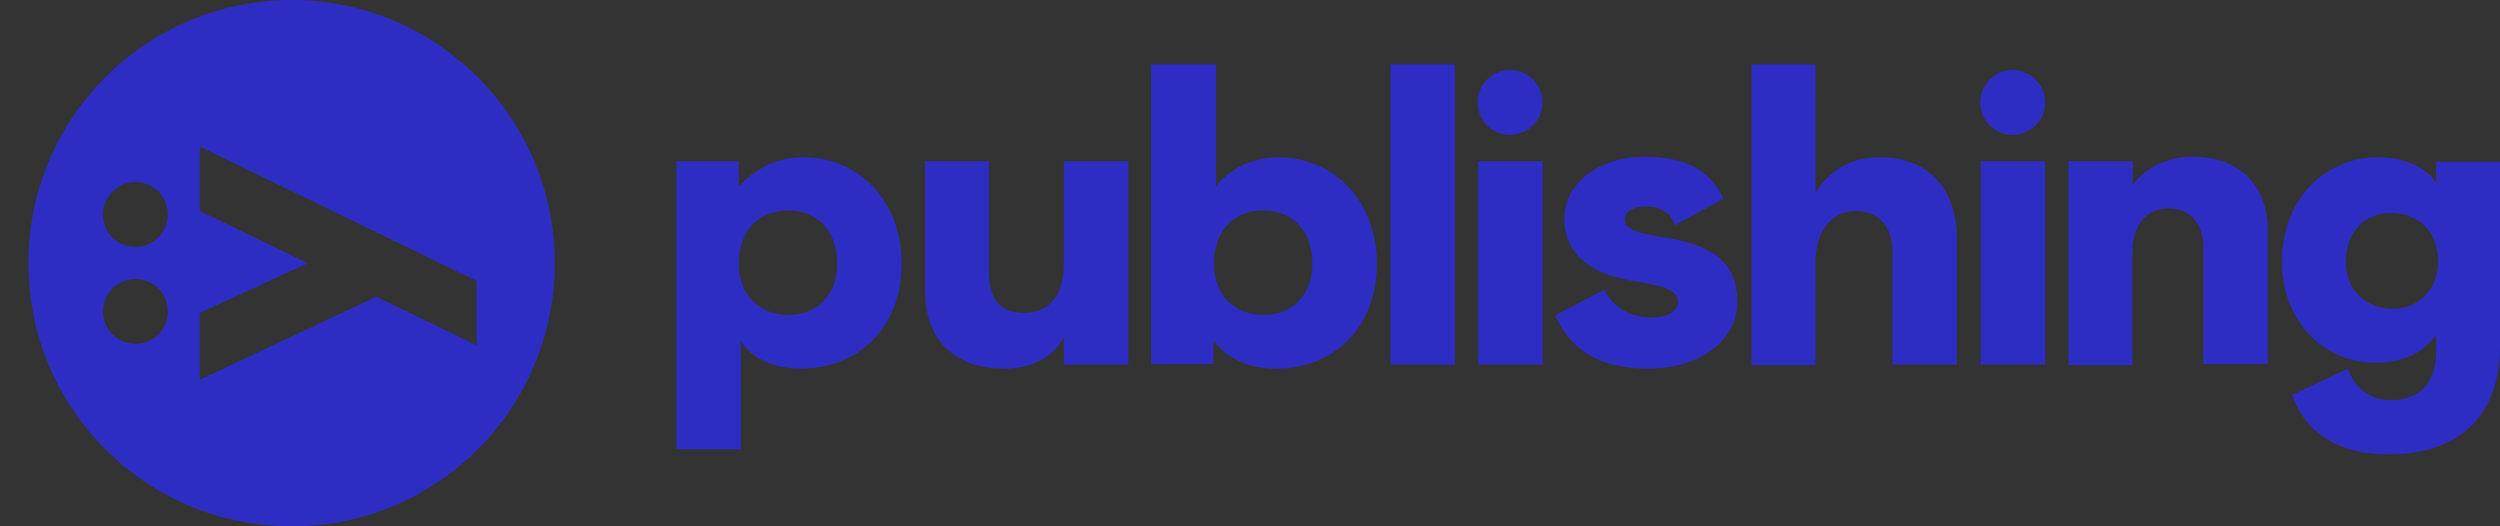 <?xml version="1.0" encoding="UTF-8"?> <!-- Generator: Adobe Illustrator 22.1.0, SVG Export Plug-In . SVG Version: 6.00 Build 0) --> <svg xmlns="http://www.w3.org/2000/svg" xmlns:xlink="http://www.w3.org/1999/xlink" id="Шар_1" x="0px" y="0px" viewBox="0 0 493 103.8" style="enable-background:new 0 0 493 103.8;" xml:space="preserve"><rect x="0" y="0" width="493" height="103.8" fill="#333333" stroke="none"/> <style type="text/css"> .st0{clip-path:url(#SVGID_2_);fill:#FD03C6;} .st1{clip-path:url(#SVGID_2_);} .st2{clip-path:url(#SVGID_4_);fill:#FD03C6;} .st3{clip-path:url(#SVGID_6_);} .st4{clip-path:url(#SVGID_8_);} .st5{clip-path:url(#SVGID_10_);fill:#FD03C6;} .st6{clip-path:url(#SVGID_10_);fill:#FFFFFF;} .st7{clip-path:url(#SVGID_10_);} .st8{clip-path:url(#SVGID_12_);fill:#FFFFFF;} .st9{clip-path:url(#SVGID_14_);} .st10{clip-path:url(#SVGID_14_);fill:#FFFFFF;} .st11{clip-path:url(#SVGID_16_);fill:#FFFFFF;} .st12{clip-path:url(#SVGID_18_);} .st13{clip-path:url(#SVGID_20_);fill:#FD03C6;} .st14{opacity:0.7;clip-path:url(#SVGID_22_);} .st15{clip-path:url(#SVGID_28_);} .st16{clip-path:url(#SVGID_30_);} .st17{fill:#2D2DC4;} .st18{fill:none;} .st19{opacity:0.7;clip-path:url(#SVGID_32_);} .st20{clip-path:url(#SVGID_38_);fill:#2D2DC4;} .st21{clip-path:url(#SVGID_38_);} .st22{clip-path:url(#SVGID_40_);fill:#FFFFFF;} .st23{clip-path:url(#SVGID_42_);} .st24{clip-path:url(#SVGID_44_);} .st25{clip-path:url(#SVGID_46_);} .st26{clip-path:url(#SVGID_48_);fill:#FFFFFF;} </style> <g> <g> <defs> <rect id="SVGID_1_" x="2538.5" y="-298.1" width="1920" height="1080"></rect> </defs> <clipPath id="SVGID_2_"> <use xlink:href="#SVGID_1_" style="overflow:visible;"></use> </clipPath> <polygon class="st0" points="3354.3,275.1 3328,241.9 3352.4,208.7 3327.6,208.7 3307.2,239.9 3307.2,177 3286.2,177 3286.2,275.1 3307.2,275.1 3307.2,243.9 3328.5,275.1 "></polygon> <g class="st1"> <defs> <rect id="SVGID_3_" x="2538.5" y="-298.1" width="1920" height="1080"></rect> </defs> <clipPath id="SVGID_4_"> <use xlink:href="#SVGID_3_" style="overflow:visible;"></use> </clipPath> <path class="st2" d="M3237,207.3c9.1,0,16.8,3.4,20.3,9v-7.6h21v66.4H3258v-8.4c-4.3,6.3-11.3,9.8-20.3,9.8 c-19.1,0-33.6-13-33.6-34.3C3204.1,221,3219.2,207.3,3237,207.3 M3241.2,224.8c-8.5,0-16.1,6.2-16.1,17.4 c0,10.5,7.7,16.8,16.1,16.8c9.7,0,16.8-6.2,16.8-16.8C3258,230.8,3250.9,224.8,3241.2,224.8"></path> <path class="st2" d="M3379.6,207.3c9.1,0,16.8,3.4,20.3,9v-7.6h21v66.4h-20.3v-8.4c-4.3,6.3-11.3,9.8-20.3,9.8 c-19.1,0-33.6-13-33.6-34.3C3346.7,221,3361.8,207.3,3379.6,207.3 M3383.8,224.8c-8.5,0-16.1,6.2-16.1,17.4 c0,10.5,7.7,16.8,16.1,16.8c9.7,0,16.8-6.2,16.8-16.8C3400.7,230.8,3393.5,224.8,3383.8,224.8"></path> <path class="st2" d="M3449.8,177v39.9c4.3-5.7,11.9-9.7,20.3-9.7c17.7,0,32.2,13.7,32.2,34.9c0,21.2-14.3,34.3-32.9,34.3 c-8.8,0-16-3.4-20.3-9.1v7.7h-20.3V177H3449.8z M3481.4,242.2c0-11.2-7-17.4-16.1-17.4c-9.1,0-16.1,6.2-16.1,17.4 c0,10.6,7.1,16.8,16.1,16.8C3474.2,259,3481.4,252.8,3481.4,242.2"></path> <path class="st2" d="M3543.4,207.2c-20.9,0-36.4,13.8-36.4,34.6c0,20.8,15.5,34.6,36.4,34.6c21.1,0,36.6-13.8,36.6-34.6 C3580,221,3564.5,207.2,3543.4,207.2 M3543.5,258.7c-9.1,0-16.6-6.5-16.6-17.1c0-10.5,7.4-17.2,16.6-17.2 c9.1,0,16.6,6.8,16.6,17.2C3560.1,252.1,3552.7,258.7,3543.5,258.7"></path> <path class="st2" d="M3620.9,207.2c-20.9,0-36.4,13.8-36.4,34.6c0,20.8,15.5,34.6,36.4,34.6c21.1,0,36.6-13.8,36.6-34.6 C3657.5,221,3642,207.2,3620.9,207.2 M3621,258.7c-9.1,0-16.6-6.5-16.6-17.1c0-10.5,7.4-17.2,16.6-17.2s16.6,6.8,16.6,17.2 C3637.6,252.1,3630.2,258.7,3621,258.7"></path> <polygon class="st2" points="3145.3,298.9 3166.3,298.9 3210.2,208.7 3189.2,208.7 3172.1,243.8 3156,208.7 3134.3,208.7 3161.2,266.3 "></polygon> <path class="st2" d="M3691.5,241.9c0,47.3,38.4,85.7,85.7,85.7s85.7-38.4,85.7-85.7c0-47.3-38.4-85.7-85.7-85.7 C3729.8,156.2,3691.5,194.6,3691.5,241.9 M3715.7,226.1c0-5.8,4.7-10.5,10.5-10.5c5.8,0,10.5,4.7,10.5,10.5 c0,5.8-4.7,10.5-10.5,10.5C3720.4,236.6,3715.7,231.9,3715.7,226.1 M3715.7,257.6c0-5.8,4.7-10.5,10.5-10.5 c5.8,0,10.5,4.7,10.5,10.5c0,5.8-4.7,10.5-10.5,10.5C3720.4,268.1,3715.7,263.4,3715.7,257.6 M3837.5,247.8v21l-32.6-15.9 l-57.6,26.9v-21.7l35.2-16.1l-35.2-17.1v-21L3837.5,247.8z"></path> </g> </g> </g> <g> <g> <defs> <rect id="SVGID_5_" x="4478.5" y="-298.1" width="1920" height="1080"></rect> </defs> <clipPath id="SVGID_6_"> <use xlink:href="#SVGID_5_" style="overflow:visible;"></use> </clipPath> <polygon class="st3" points="5294.3,275.1 5268,241.9 5292.4,208.7 5267.6,208.7 5247.2,239.9 5247.2,177 5226.2,177 5226.2,275.1 5247.2,275.1 5247.2,243.9 5268.5,275.1 "></polygon> <g class="st3"> <defs> <rect id="SVGID_7_" x="4478.5" y="-298.1" width="1920" height="1080"></rect> </defs> <clipPath id="SVGID_8_"> <use xlink:href="#SVGID_7_" style="overflow:visible;"></use> </clipPath> <path class="st4" d="M5177,207.3c9.1,0,16.8,3.4,20.3,9v-7.6h21v66.4H5198v-8.4c-4.3,6.3-11.3,9.8-20.3,9.8 c-19.1,0-33.6-13-33.6-34.3C5144.1,221,5159.2,207.3,5177,207.3 M5181.2,224.8c-8.5,0-16.1,6.2-16.1,17.4 c0,10.5,7.7,16.8,16.1,16.8c9.7,0,16.8-6.2,16.8-16.8C5198,230.8,5190.9,224.8,5181.2,224.8"></path> <path class="st4" d="M5319.6,207.3c9.1,0,16.8,3.4,20.3,9v-7.6h21v66.4h-20.3v-8.4c-4.3,6.3-11.3,9.8-20.3,9.8 c-19.1,0-33.6-13-33.6-34.3C5286.7,221,5301.8,207.3,5319.6,207.3 M5323.8,224.8c-8.5,0-16.1,6.2-16.1,17.4 c0,10.5,7.7,16.8,16.1,16.8c9.7,0,16.8-6.2,16.8-16.8C5340.7,230.8,5333.5,224.8,5323.8,224.8"></path> <path class="st4" d="M5389.8,177v39.9c4.3-5.7,11.9-9.7,20.3-9.7c17.6,0,32.2,13.7,32.2,34.9c0,21.2-14.3,34.3-32.9,34.3 c-8.8,0-16-3.4-20.3-9.1v7.7h-20.3V177H5389.8z M5421.4,242.2c0-11.2-7-17.4-16.1-17.4c-9.1,0-16.1,6.2-16.1,17.4 c0,10.6,7.1,16.8,16.1,16.8C5414.2,259,5421.4,252.8,5421.4,242.2"></path> <path class="st4" d="M5483.4,207.2c-21,0-36.4,13.8-36.4,34.6c0,20.8,15.5,34.6,36.4,34.6c21.1,0,36.6-13.8,36.6-34.6 C5520,221,5504.5,207.2,5483.4,207.2 M5483.5,258.7c-9.1,0-16.6-6.5-16.6-17.1c0-10.5,7.4-17.2,16.6-17.2s16.6,6.8,16.6,17.2 C5500.1,252.1,5492.7,258.7,5483.5,258.7"></path> <path class="st4" d="M5560.9,207.2c-20.9,0-36.4,13.8-36.4,34.6c0,20.8,15.5,34.6,36.4,34.6c21.1,0,36.6-13.8,36.6-34.6 C5597.5,221,5582,207.2,5560.9,207.2 M5561,258.7c-9.1,0-16.6-6.5-16.6-17.1c0-10.5,7.4-17.2,16.6-17.2s16.6,6.8,16.6,17.2 C5577.6,252.1,5570.2,258.7,5561,258.7"></path> <polygon class="st4" points="5085.3,298.9 5106.3,298.9 5150.2,208.7 5129.2,208.7 5112.1,243.8 5096,208.7 5074.3,208.7 5101.2,266.3 "></polygon> <path class="st4" d="M5631.5,241.9c0,47.3,38.4,85.7,85.7,85.7s85.7-38.4,85.7-85.7c0-47.3-38.4-85.7-85.7-85.7 C5669.8,156.2,5631.5,194.6,5631.5,241.9 M5655.7,226.1c0-5.8,4.7-10.5,10.5-10.5c5.8,0,10.5,4.7,10.5,10.5 c0,5.8-4.7,10.5-10.5,10.5C5660.4,236.6,5655.7,231.9,5655.7,226.1 M5655.7,257.6c0-5.8,4.7-10.5,10.5-10.5 c5.8,0,10.5,4.7,10.5,10.5c0,5.8-4.7,10.5-10.5,10.5C5660.4,268.1,5655.7,263.4,5655.7,257.6 M5777.5,247.8v21l-32.6-15.9 l-57.6,26.9v-21.7l35.2-16.1l-35.2-17.1v-21L5777.5,247.8z"></path> </g> </g> </g> <g> <g> <defs> <rect id="SVGID_9_" x="6418.5" y="-298.1" width="1920" height="1080"></rect> </defs> <clipPath id="SVGID_10_"> <use xlink:href="#SVGID_9_" style="overflow:visible;"></use> </clipPath> <rect x="6931.4" y="125.7" class="st5" width="894.4" height="232.3"></rect> <polygon class="st6" points="7234.3,275.1 7208,241.9 7232.4,208.7 7207.6,208.7 7187.2,239.9 7187.2,177 7166.2,177 7166.2,275.1 7187.2,275.1 7187.2,243.9 7208.5,275.1 "></polygon> <g class="st7"> <defs> <rect id="SVGID_11_" x="6418.5" y="-298.1" width="1920" height="1080"></rect> </defs> <clipPath id="SVGID_12_"> <use xlink:href="#SVGID_11_" style="overflow:visible;"></use> </clipPath> <path class="st8" d="M7117,207.3c9.1,0,16.8,3.4,20.3,9v-7.6h21v66.4H7138v-8.4c-4.3,6.3-11.3,9.8-20.3,9.8 c-19.1,0-33.6-13-33.6-34.3C7084.1,221,7099.2,207.3,7117,207.3 M7121.2,224.8c-8.5,0-16.1,6.2-16.1,17.4 c0,10.5,7.7,16.8,16.1,16.8c9.7,0,16.8-6.2,16.8-16.8C7138,230.8,7130.8,224.8,7121.2,224.8"></path> <path class="st8" d="M7259.6,207.3c9.1,0,16.8,3.4,20.3,9v-7.6h21v66.4h-20.3v-8.4c-4.3,6.3-11.3,9.8-20.3,9.8 c-19.1,0-33.6-13-33.6-34.3C7226.7,221,7241.8,207.3,7259.6,207.3 M7263.8,224.8c-8.5,0-16.1,6.2-16.1,17.4 c0,10.5,7.7,16.8,16.1,16.8c9.7,0,16.8-6.2,16.8-16.8C7280.6,230.8,7273.5,224.8,7263.8,224.8"></path> <path class="st8" d="M7329.8,177v39.9c4.3-5.7,11.9-9.7,20.3-9.7c17.7,0,32.2,13.7,32.2,34.9c0,21.2-14.3,34.3-32.9,34.3 c-8.8,0-16-3.4-20.3-9.1v7.7h-20.3V177H7329.8z M7361.4,242.2c0-11.2-7-17.4-16.1-17.4s-16.1,6.2-16.1,17.4 c0,10.6,7.1,16.8,16.1,16.8C7354.2,259,7361.4,252.8,7361.4,242.2"></path> <path class="st8" d="M7423.4,207.2c-20.9,0-36.4,13.8-36.4,34.6c0,20.8,15.5,34.6,36.4,34.6c21.1,0,36.6-13.8,36.6-34.6 C7460,221,7444.5,207.2,7423.4,207.2 M7423.5,258.7c-9.1,0-16.6-6.5-16.6-17.1c0-10.5,7.4-17.2,16.6-17.2 c9.1,0,16.6,6.8,16.6,17.2C7440.1,252.1,7432.7,258.7,7423.5,258.7"></path> <path class="st8" d="M7500.9,207.2c-20.9,0-36.4,13.8-36.4,34.6c0,20.8,15.5,34.6,36.4,34.6c21.1,0,36.6-13.8,36.6-34.6 C7537.5,221,7522,207.2,7500.9,207.2 M7501,258.7c-9.1,0-16.6-6.5-16.6-17.1c0-10.5,7.4-17.2,16.6-17.2c9.1,0,16.6,6.8,16.6,17.2 C7517.6,252.1,7510.1,258.7,7501,258.7"></path> <polygon class="st8" points="7025.3,298.9 7046.3,298.9 7090.2,208.7 7069.2,208.7 7052.1,243.8 7036,208.7 7014.3,208.7 7041.2,266.3 "></polygon> <path class="st8" d="M7571.5,241.9c0,47.3,38.4,85.7,85.7,85.7c47.3,0,85.7-38.4,85.7-85.7c0-47.3-38.4-85.7-85.7-85.7 C7609.8,156.2,7571.5,194.6,7571.5,241.9 M7595.7,226.1c0-5.8,4.7-10.5,10.5-10.5c5.8,0,10.5,4.7,10.5,10.5 c0,5.8-4.7,10.5-10.5,10.5C7600.4,236.6,7595.7,231.9,7595.7,226.1 M7595.7,257.6c0-5.8,4.7-10.5,10.5-10.5 c5.8,0,10.5,4.7,10.5,10.5c0,5.8-4.7,10.5-10.5,10.5C7600.4,268.1,7595.7,263.4,7595.7,257.6 M7717.5,247.8v21l-32.6-15.9 l-57.6,26.9v-21.7l35.2-16.1l-35.2-17.1v-21L7717.5,247.8z"></path> </g> </g> </g> <g> <g> <defs> <rect id="SVGID_13_" x="8358.5" y="-298.1" width="1920" height="1080"></rect> </defs> <clipPath id="SVGID_14_"> <use xlink:href="#SVGID_13_" style="overflow:visible;"></use> </clipPath> <rect x="8871.4" y="125.7" class="st9" width="894.4" height="232.3"></rect> <polygon class="st10" points="9174.3,275.1 9148,241.9 9172.4,208.7 9147.6,208.7 9127.2,239.9 9127.2,177 9106.2,177 9106.2,275.1 9127.2,275.1 9127.2,243.9 9148.5,275.1 "></polygon> <g class="st9"> <defs> <rect id="SVGID_15_" x="8358.5" y="-298.1" width="1920" height="1080"></rect> </defs> <clipPath id="SVGID_16_"> <use xlink:href="#SVGID_15_" style="overflow:visible;"></use> </clipPath> <path class="st11" d="M9057,207.3c9.1,0,16.8,3.4,20.3,9v-7.6h21l0,66.4H9078v-8.4c-4.3,6.3-11.3,9.8-20.3,9.8 c-19.1,0-33.6-13-33.6-34.3C9024.1,221,9039.2,207.3,9057,207.3 M9061.2,224.8c-8.5,0-16.1,6.2-16.1,17.4 c0,10.5,7.7,16.8,16.1,16.8c9.7,0,16.8-6.2,16.8-16.8C9078,230.8,9070.8,224.8,9061.2,224.8"></path> <path class="st11" d="M9199.6,207.3c9.1,0,16.8,3.4,20.3,9v-7.6h21v66.4h-20.3v-8.4c-4.3,6.3-11.3,9.8-20.3,9.8 c-19.1,0-33.6-13-33.6-34.3C9166.7,221,9181.8,207.3,9199.6,207.3 M9203.8,224.8c-8.5,0-16.1,6.2-16.1,17.4 c0,10.5,7.7,16.8,16.1,16.8c9.7,0,16.8-6.2,16.8-16.8C9220.6,230.8,9213.5,224.8,9203.8,224.8"></path> <path class="st11" d="M9269.8,177v39.9c4.3-5.7,11.9-9.7,20.3-9.7c17.7,0,32.2,13.7,32.2,34.9c0,21.2-14.3,34.3-32.9,34.3 c-8.8,0-16-3.4-20.3-9.1v7.7h-20.3V177H9269.8z M9301.4,242.2c0-11.2-7-17.4-16.1-17.4s-16.1,6.2-16.1,17.4 c0,10.6,7.1,16.8,16.1,16.8S9301.4,252.8,9301.4,242.2"></path> <path class="st11" d="M9363.4,207.2c-20.9,0-36.4,13.8-36.4,34.6c0,20.8,15.5,34.6,36.4,34.6c21.1,0,36.6-13.8,36.6-34.6 C9400,221,9384.5,207.2,9363.4,207.2 M9363.5,258.7c-9.1,0-16.6-6.5-16.6-17.1c0-10.5,7.4-17.2,16.6-17.2s16.6,6.8,16.6,17.2 C9380.1,252.1,9372.7,258.7,9363.5,258.7"></path> <path class="st11" d="M9440.9,207.2c-21,0-36.4,13.8-36.4,34.6c0,20.8,15.5,34.6,36.4,34.6c21.1,0,36.6-13.8,36.6-34.6 C9477.5,221,9462,207.2,9440.9,207.2 M9441,258.7c-9.1,0-16.6-6.5-16.6-17.1c0-10.5,7.4-17.2,16.6-17.2c9.1,0,16.6,6.8,16.6,17.2 C9457.6,252.1,9450.1,258.7,9441,258.7"></path> <polygon class="st11" points="8965.3,298.9 8986.3,298.9 9030.2,208.7 9009.2,208.7 8992.1,243.8 8976,208.7 8954.3,208.7 8981.2,266.3 "></polygon> <path class="st11" d="M9511.5,241.9c0,47.3,38.4,85.7,85.7,85.7c47.3,0,85.7-38.4,85.7-85.7c0-47.3-38.4-85.7-85.7-85.7 C9549.8,156.2,9511.5,194.6,9511.5,241.9 M9535.7,226.1c0-5.8,4.7-10.5,10.5-10.5s10.5,4.7,10.5,10.5c0,5.8-4.7,10.5-10.5,10.5 S9535.7,231.9,9535.7,226.1 M9535.7,257.6c0-5.8,4.7-10.5,10.5-10.5s10.5,4.7,10.5,10.5c0,5.8-4.7,10.5-10.5,10.5 S9535.7,263.4,9535.7,257.6 M9657.5,247.8v21l-32.6-15.9l-57.6,26.9v-21.7l35.2-16.1l-35.2-17.1v-21L9657.5,247.8z"></path> </g> </g> </g> <g> <g> <defs> <rect id="SVGID_17_" x="-5037.5" y="801.9" width="1920" height="1080"></rect> </defs> <clipPath id="SVGID_18_"> <use xlink:href="#SVGID_17_" style="overflow:visible;"></use> </clipPath> <g class="st12"> <defs> <rect id="SVGID_19_" x="-5037.5" y="801.9" width="1920" height="1080"></rect> </defs> <clipPath id="SVGID_20_"> <use xlink:href="#SVGID_19_" style="overflow:visible;"></use> </clipPath> <path class="st13" d="M-4419,1341.9c0,188.6,152.9,341.5,341.5,341.5s341.5-152.9,341.5-341.5c0-188.6-152.9-341.5-341.5-341.5 S-4419,1153.3-4419,1341.9 M-4322.2,1278.8c0-23.1,18.8-41.9,41.9-41.9c23.1,0,41.9,18.8,41.9,41.9s-18.8,41.9-41.9,41.9 C-4303.4,1320.7-4322.2,1301.9-4322.2,1278.8 M-4322.2,1404.5c0-23.1,18.8-41.9,41.9-41.9c23.1,0,41.9,18.8,41.9,41.9 c0,23.1-18.8,41.9-41.9,41.9C-4303.4,1446.4-4322.2,1427.6-4322.2,1404.5 M-3836.9,1365.3v83.8l-130.1-63.3l-229.5,107.2v-86.6 l140.2-64.2l-140.2-68.1v-83.8L-3836.9,1365.3z"></path> </g> <g class="st12"> <defs> <rect id="SVGID_21_" x="-5037.5" y="801.9" width="1920" height="1080"></rect> </defs> <clipPath id="SVGID_22_"> <use xlink:href="#SVGID_21_" style="overflow:visible;"></use> </clipPath> <g class="st14"> <g> <defs> <rect id="SVGID_23_" x="-4599.8" y="1011.5" width="378" height="1602.1"></rect> </defs> <clipPath id="SVGID_24_"> <use xlink:href="#SVGID_23_" style="overflow:visible;"></use> </clipPath> </g> </g> <g class="st14"> <g> <defs> <rect id="SVGID_25_" x="-4599.5" y="1011.8" width="377.5" height="1601.9"></rect> </defs> <clipPath id="SVGID_26_"> <use xlink:href="#SVGID_25_" style="overflow:visible;"></use> </clipPath> </g> </g> </g> </g> </g> <g> <g> <defs> <rect id="SVGID_27_" x="-3097.5" y="801.9" width="1920" height="1080"></rect> </defs> <clipPath id="SVGID_28_"> <use xlink:href="#SVGID_27_" style="overflow:visible;"></use> </clipPath> <g class="st15"> <defs> <rect id="SVGID_29_" x="-3097.5" y="801.9" width="1920" height="1080"></rect> </defs> <clipPath id="SVGID_30_"> <use xlink:href="#SVGID_29_" style="overflow:visible;"></use> </clipPath> <path class="st16" d="M-2479,1341.9c0,188.6,152.9,341.5,341.5,341.5c188.6,0,341.5-152.9,341.5-341.5 c0-188.6-152.9-341.5-341.5-341.5C-2326.1,1000.4-2479,1153.3-2479,1341.9 M-2382.2,1278.8c0-23.1,18.8-41.9,41.9-41.9 c23.1,0,41.9,18.8,41.9,41.9s-18.8,41.9-41.9,41.9C-2363.4,1320.7-2382.2,1301.9-2382.2,1278.8 M-2382.2,1404.5 c0-23.1,18.8-41.9,41.9-41.9c23.1,0,41.9,18.8,41.9,41.9c0,23.1-18.8,41.9-41.9,41.9C-2363.4,1446.4-2382.2,1427.6-2382.2,1404.5 M-1896.9,1365.3v83.8l-130.1-63.3l-229.5,107.2v-86.6l140.2-64.2l-140.2-68.1v-83.8L-1896.9,1365.3z"></path> </g> </g> </g> <path class="st17" d="M-132.3,1321.8v5c3.1-3.5,7.6-5.8,12.7-5.8c10.6,0,19.4,8.3,19.4,21c0,12.8-8.7,20.7-19.9,20.7 c-5.7,0-10.1-2.4-11.8-5.5v21.4h-12.7v-56.8H-132.3z M-112.9,1342c0-6.8-4.2-10.5-9.7-10.5c-5.5,0-9.7,3.7-9.7,10.5 c0,6.4,4.3,10.1,9.7,10.1C-117.2,1352.2-112.9,1348.5-112.9,1342"></path> <path class="st17" d="M-55.5,1321.8v40.1h-12.7v-5.5c-1.7,3.8-6.3,6.3-11.8,6.3c-9.5,0-15.6-5.4-15.6-15.6v-25.3H-83v21.9 c0,5.3,2.3,8,6.8,8c5.3,0,8-3.6,8-9.7v-20.2H-55.5z"></path> <path class="st17" d="M-38.2,1302.7v24.1c2.6-3.5,7.2-5.8,12.3-5.8c10.6,0,19.4,8.3,19.4,21c0,12.8-8.6,20.7-19.9,20.7 c-5.3,0-9.6-2-12.3-5.5v4.6h-12.3v-59.2H-38.2z M-19.2,1342c0-6.8-4.2-10.5-9.7-10.5c-5.5,0-9.7,3.7-9.7,10.5 c0,6.4,4.3,10.1,9.7,10.1C-23.5,1352.2-19.2,1348.5-19.2,1342"></path> <rect x="-3.8" y="1302.7" class="st17" width="12.7" height="59.2"></rect> <rect x="13.5" y="1321.8" class="st17" width="12.7" height="40.1"></rect> <path class="st17" d="M38.4,1347.1c1.7,3.6,5.2,5.5,9,5.5c3.6,0,5.5-1.2,5.5-3.1c0-2-1.9-3-8.8-4.1c-8.5-1.3-13.6-5.4-13.6-12.3 c0-7.4,7.5-12.2,15.6-12.2c8.9,0,13.4,3.1,15.8,8.3l-9.6,5.2c-0.8-2.4-3-3.7-5.7-3.7c-2.4,0-4.2,1-4.2,2.5c0,1.7,1.6,2.7,7.6,3.6 c10.6,1.6,14.6,5.5,14.6,12.8c0,7.6-7.5,13.1-17.6,13.1c-9.2,0-15.3-3.5-18.3-10.5L38.4,1347.1z"></path> <path class="st17" d="M67.4,1361.9v-59.2H80v25.3c2.8-4.8,7.6-7.1,12.7-7.1c9.5,0,15.2,6.2,15.2,16v24.9H95.3v-22.4 c0-4.7-2.7-7.9-7.2-7.9c-4.7,0-8,3.9-8,10.1v20.3H67.4z"></path> <rect x="112.6" y="1321.8" class="st17" width="12.7" height="40.1"></rect> <path class="st17" d="M129.9,1361.9v-40.1h12.7v4.7c2.5-3.6,7-5.6,11.8-5.6c9.1,0,14.8,5.5,14.8,14.7v26.2h-12.7v-23.2 c0-4.6-2.6-7.6-6.8-7.6c-4.4,0-7.2,3.1-7.2,8.9v22H129.9z"></path> <path class="st17" d="M185,1362.7c1.3,3.8,4.3,6.2,8.5,6.2c5.8,0,8.9-3.5,8.9-9.5v-3.4c-2.5,3.5-6.1,5.5-12.1,5.5 c-10.4,0-18.3-8.5-18.3-19.9c0-12.8,9-20.6,19-20.6c5,0,9.3,1.9,11.4,5v-4.1H215v36.3c0,13.2-7.4,21.4-22,21.4 c-9.9,0-16.4-4.3-19-11.7L185,1362.7z M193.5,1332c-5,0-8.9,3.5-8.9,9.6c0,5.7,4,9.3,9.3,9.3c5.1,0,8.9-3.9,8.9-9.3 C202.8,1335.5,198.8,1332,193.5,1332"></path> <polygon class="st17" points="-476.6,1362 -492.6,1341.9 -477.8,1321.8 -492.8,1321.8 -505.2,1340.7 -505.2,1302.6 -517.9,1302.6 -517.9,1362 -505.2,1362 -505.2,1343.1 -492.3,1362 "></polygon> <path class="st17" d="M-547.7,1320.9c5.5,0,10.2,2,12.3,5.4v-4.6h12.7v40.2H-535v-5.1c-2.6,3.8-6.9,5.9-12.3,5.9 c-11.5,0-20.4-7.9-20.4-20.8C-567.7,1329.2-558.5,1320.9-547.7,1320.9 M-545.2,1331.5c-5.2,0-9.8,3.7-9.8,10.5 c0,6.4,4.7,10.2,9.8,10.2c5.9,0,10.2-3.7,10.2-10.2C-535,1335.2-539.3,1331.5-545.2,1331.5"></path> <path class="st17" d="M-461.3,1320.9c5.5,0,10.2,2,12.3,5.4v-4.6h12.7v40.2h-12.3v-5.1c-2.6,3.8-6.9,5.9-12.3,5.9 c-11.5,0-20.4-7.9-20.4-20.8C-481.2,1329.2-472.1,1320.9-461.3,1320.9 M-458.8,1331.5c-5.2,0-9.8,3.7-9.8,10.5 c0,6.4,4.7,10.2,9.8,10.2c5.9,0,10.2-3.7,10.2-10.2C-448.6,1335.2-452.9,1331.5-458.8,1331.5"></path> <path class="st17" d="M-418.8,1302.6v24.2c2.6-3.5,7.2-5.9,12.3-5.9c10.7,0,19.5,8.3,19.5,21.1c0,12.8-8.7,20.8-19.9,20.8 c-5.3,0-9.7-2-12.3-5.5v4.7h-12.3v-59.4H-418.8z M-399.7,1342.1c0-6.8-4.2-10.5-9.8-10.5c-5.5,0-9.8,3.7-9.8,10.5 c0,6.4,4.3,10.2,9.8,10.2C-404,1352.2-399.7,1348.5-399.7,1342.1"></path> <path class="st17" d="M-362.1,1320.9c-12.7,0-22.1,8.3-22.1,21s9.4,21,22.1,21c12.8,0,22.1-8.3,22.1-21S-349.3,1320.9-362.1,1320.9 M-362,1352c-5.5,0-10-3.9-10-10.4c0-6.4,4.5-10.4,10-10.4c5.5,0,10,4.1,10,10.4C-352,1348.1-356.5,1352-362,1352"></path> <path class="st17" d="M-315.1,1320.9c-12.7,0-22.1,8.3-22.1,21s9.4,21,22.1,21c12.8,0,22.1-8.3,22.1-21S-302.4,1320.9-315.1,1320.9 M-315.1,1352c-5.5,0-10-3.9-10-10.4c0-6.4,4.5-10.4,10-10.4c5.5,0,10,4.1,10,10.4C-305.1,1348.1-309.5,1352-315.1,1352"></path> <polygon class="st17" points="-603.2,1376.4 -590.5,1376.4 -563.9,1321.8 -576.6,1321.8 -587,1343.1 -596.8,1321.8 -609.9,1321.8 -593.6,1356.6 "></polygon> <path class="st17" d="M-272.4,1341.9c0,28.7,23.2,51.9,51.9,51.9c28.7,0,51.9-23.2,51.9-51.9c0-28.7-23.2-51.9-51.9-51.9 S-272.4,1313.2-272.4,1341.9 M-257.7,1332.3c0-3.5,2.9-6.4,6.4-6.4c3.5,0,6.4,2.8,6.4,6.4c0,3.5-2.8,6.4-6.4,6.4 C-254.9,1338.7-257.7,1335.8-257.7,1332.3 M-257.7,1351.4c0-3.5,2.9-6.4,6.4-6.4c3.5,0,6.4,2.8,6.4,6.4s-2.8,6.4-6.4,6.4 C-254.9,1357.8-257.7,1354.9-257.7,1351.4 M-184,1345.4v12.7l-19.8-9.6l-34.9,16.3v-13.2l21.3-9.8l-21.3-10.4l0-12.7L-184,1345.4z"></path> <path class="st17" d="M19.8,1303.8c3.5,0,6.4,2.9,6.4,6.4s-2.9,6.4-6.4,6.4c-3.5,0-6.4-2.8-6.4-6.4S16.3,1303.8,19.8,1303.8"></path> <path class="st17" d="M118.9,1303.8c3.5,0,6.4,2.9,6.4,6.4s-2.8,6.4-6.4,6.4c-3.5,0-6.4-2.8-6.4-6.4S115.4,1303.8,118.9,1303.8"></path> <rect x="-1157.5" y="801.9" class="st18" width="1920" height="1080"></rect> <g> <defs> <rect id="SVGID_31_" x="-1157.5" y="801.9" width="1920" height="1080"></rect> </defs> <clipPath id="SVGID_32_"> <use xlink:href="#SVGID_31_" style="overflow:visible;"></use> </clipPath> <g class="st19"> <g> <defs> <rect id="SVGID_33_" x="-719.8" y="-478.2" width="378" height="1602.1"></rect> </defs> <clipPath id="SVGID_34_"> <use xlink:href="#SVGID_33_" style="overflow:visible;"></use> </clipPath> </g> </g> <g class="st19"> <g> <defs> <rect id="SVGID_35_" x="-719.5" y="-478" width="377.5" height="1601.9"></rect> </defs> <clipPath id="SVGID_36_"> <use xlink:href="#SVGID_35_" style="overflow:visible;"></use> </clipPath> </g> </g> </g> <rect x="-1157.5" y="801.9" class="st18" width="1920" height="1080"></rect> <g> <g> <defs> <rect id="SVGID_37_" x="782.5" y="801.9" width="1920" height="1080"></rect> </defs> <clipPath id="SVGID_38_"> <use xlink:href="#SVGID_37_" style="overflow:visible;"></use> </clipPath> <rect x="1279.9" y="1271.5" class="st20" width="925.4" height="140.9"></rect> <g class="st21"> <defs> <rect id="SVGID_39_" x="782.5" y="801.9" width="1920" height="1080"></rect> </defs> <clipPath id="SVGID_40_"> <use xlink:href="#SVGID_39_" style="overflow:visible;"></use> </clipPath> <path class="st22" d="M1807.7,1321.8v5c3.1-3.5,7.6-5.8,12.7-5.8c10.6,0,19.4,8.3,19.4,21c0,12.8-8.7,20.7-19.9,20.7 c-5.7,0-10.1-2.4-11.8-5.5v21.4h-12.7v-56.8H1807.7z M1827.2,1342c0-6.8-4.2-10.5-9.7-10.5c-5.5,0-9.7,3.7-9.7,10.5 c0,6.4,4.3,10.1,9.7,10.1C1822.8,1352.2,1827.2,1348.5,1827.2,1342"></path> <path class="st22" d="M1884.5,1321.8v40.1h-12.7v-5.5c-1.7,3.8-6.3,6.3-11.8,6.3c-9.5,0-15.6-5.4-15.6-15.6v-25.3h12.7v21.9 c0,5.3,2.3,8,6.8,8c5.3,0,8-3.6,8-9.7v-20.2H1884.5z"></path> <path class="st22" d="M1901.8,1302.8v24.1c2.6-3.5,7.2-5.8,12.3-5.8c10.6,0,19.4,8.3,19.4,21c0,12.8-8.6,20.7-19.9,20.7 c-5.3,0-9.6-2-12.3-5.5v4.6h-12.3v-59.2H1901.8z M1920.8,1342c0-6.8-4.2-10.5-9.7-10.5c-5.5,0-9.7,3.7-9.7,10.5 c0,6.4,4.3,10.1,9.7,10.1C1916.5,1352.2,1920.8,1348.5,1920.8,1342"></path> <rect x="1936.2" y="1302.8" class="st22" width="12.7" height="59.2"></rect> <rect x="1953.5" y="1321.8" class="st22" width="12.7" height="40.1"></rect> <path class="st22" d="M1978.4,1347.1c1.7,3.6,5.2,5.5,9,5.5c3.6,0,5.5-1.2,5.5-3.1c0-2-1.9-3-8.8-4.1 c-8.5-1.3-13.6-5.4-13.6-12.3c0-7.4,7.5-12.2,15.6-12.2c8.9,0,13.4,3.1,15.8,8.3l-9.6,5.2c-0.8-2.5-3-3.7-5.7-3.7 c-2.5,0-4.2,1-4.2,2.5c0,1.7,1.6,2.7,7.6,3.6c10.6,1.6,14.6,5.5,14.6,12.8c0,7.6-7.5,13.1-17.6,13.1c-9.2,0-15.3-3.5-18.3-10.5 L1978.4,1347.1z"></path> <path class="st22" d="M2007.4,1361.9v-59.2h12.7v25.4c2.8-4.8,7.6-7.1,12.7-7.1c9.5,0,15.2,6.2,15.2,16v24.9h-12.7v-22.4 c0-4.7-2.7-7.9-7.2-7.9c-4.7,0-8,3.9-8,10.1v20.3H2007.4z"></path> <rect x="2052.6" y="1321.8" class="st22" width="12.7" height="40.1"></rect> <path class="st22" d="M2069.9,1361.9v-40.1h12.7v4.7c2.4-3.6,7-5.6,11.8-5.6c9.1,0,14.8,5.5,14.8,14.7v26.2h-12.7v-23.2 c0-4.6-2.6-7.6-6.8-7.6c-4.4,0-7.2,3.1-7.2,8.9v22H2069.9z"></path> <path class="st22" d="M2125,1362.7c1.3,3.8,4.3,6.2,8.4,6.2c5.8,0,8.9-3.5,8.9-9.5v-3.4c-2.5,3.5-6.1,5.5-12.1,5.5 c-10.4,0-18.3-8.5-18.3-19.9c0-12.8,9-20.6,19-20.6c5,0,9.3,1.9,11.4,5v-4.1h12.7v36.3c0,13.2-7.4,21.4-22,21.4 c-9.9,0-16.4-4.3-19-11.7L2125,1362.7z M2133.5,1332c-5,0-8.9,3.5-8.9,9.6c0,5.7,4,9.3,9.3,9.3c5.1,0,8.9-3.9,8.9-9.3 C2142.8,1335.5,2138.8,1332,2133.5,1332"></path> <polygon class="st22" points="1463.4,1362 1447.4,1341.9 1462.3,1321.8 1447.2,1321.8 1434.8,1340.7 1434.8,1302.6 1422.1,1302.6 1422.1,1362 1434.8,1362 1434.8,1343.1 1447.8,1362 "></polygon> <path class="st22" d="M1392.3,1320.9c5.5,0,10.2,2,12.3,5.4v-4.6h12.7v40.2h-12.3v-5.1c-2.6,3.8-6.9,5.9-12.3,5.9 c-11.5,0-20.4-7.9-20.4-20.8C1372.4,1329.2,1381.5,1320.9,1392.3,1320.9 M1394.9,1331.5c-5.2,0-9.8,3.7-9.8,10.5 c0,6.4,4.7,10.2,9.8,10.2c5.9,0,10.2-3.7,10.2-10.2C1405.1,1335.2,1400.7,1331.5,1394.9,1331.5"></path> <path class="st22" d="M1478.7,1320.9c5.5,0,10.2,2,12.3,5.4v-4.6h12.7v40.2h-12.3v-5.1c-2.6,3.8-6.9,5.9-12.3,5.9 c-11.5,0-20.4-7.9-20.4-20.8C1458.8,1329.2,1468,1320.9,1478.7,1320.9 M1481.3,1331.5c-5.2,0-9.8,3.7-9.8,10.5 c0,6.4,4.7,10.2,9.8,10.2c5.9,0,10.2-3.7,10.2-10.2C1491.5,1335.2,1487.1,1331.5,1481.3,1331.5"></path> <path class="st22" d="M1521.3,1302.6v24.2c2.6-3.5,7.2-5.9,12.3-5.9c10.7,0,19.5,8.3,19.5,21.1c0,12.8-8.7,20.8-19.9,20.8 c-5.3,0-9.7-2-12.3-5.5v4.7h-12.3v-59.4H1521.3z M1540.4,1342.1c0-6.8-4.2-10.5-9.8-10.5s-9.8,3.7-9.8,10.5 c0,6.4,4.3,10.2,9.8,10.2C1536,1352.2,1540.4,1348.5,1540.4,1342.1"></path> <path class="st22" d="M1578,1320.9c-12.7,0-22.1,8.3-22.1,21c0,12.6,9.4,21,22.1,21c12.8,0,22.1-8.3,22.1-21 C1600.1,1329.3,1590.7,1320.9,1578,1320.9 M1578,1352.1c-5.5,0-10-3.9-10-10.4c0-6.4,4.5-10.4,10-10.4c5.5,0,10,4.1,10,10.4 C1588,1348.1,1583.5,1352.1,1578,1352.1"></path> <path class="st22" d="M1624.9,1320.9c-12.7,0-22.1,8.3-22.1,21c0,12.6,9.4,21,22.1,21c12.8,0,22.1-8.3,22.1-21 C1647,1329.3,1637.7,1320.9,1624.9,1320.9 M1624.9,1352.1c-5.5,0-10-3.9-10-10.4c0-6.4,4.5-10.4,10-10.4c5.5,0,10,4.1,10,10.4 C1635,1348.1,1630.5,1352.1,1624.9,1352.1"></path> <polygon class="st22" points="1336.8,1376.4 1349.5,1376.4 1376.1,1321.8 1363.4,1321.8 1353,1343.1 1343.3,1321.8 1330.1,1321.8 1346.4,1356.7 "></polygon> <path class="st22" d="M1667.6,1341.9c0,28.7,23.2,51.9,51.9,51.9c28.7,0,51.9-23.2,51.9-51.9c0-28.7-23.2-51.9-51.9-51.9 C1690.9,1290,1667.6,1313.2,1667.6,1341.9 M1682.3,1332.3c0-3.5,2.8-6.4,6.4-6.4s6.4,2.8,6.4,6.4s-2.8,6.4-6.4,6.4 S1682.3,1335.8,1682.3,1332.3 M1682.3,1351.4c0-3.5,2.8-6.4,6.4-6.4s6.4,2.8,6.4,6.4c0,3.5-2.8,6.4-6.4,6.4 S1682.3,1354.9,1682.3,1351.4 M1756.1,1345.5v12.7l-19.8-9.6l-34.9,16.3v-13.2l21.3-9.8l-21.3-10.4v-12.7L1756.1,1345.5z"></path> <path class="st22" d="M1959.8,1303.8c3.5,0,6.4,2.9,6.4,6.4c0,3.5-2.9,6.4-6.4,6.4c-3.5,0-6.4-2.8-6.4-6.4 C1953.5,1306.6,1956.3,1303.8,1959.8,1303.8"></path> <path class="st22" d="M2059,1303.8c3.5,0,6.4,2.8,6.4,6.4c0,3.5-2.8,6.4-6.4,6.4s-6.4-2.8-6.4-6.4 C2052.6,1306.6,2055.5,1303.8,2059,1303.8"></path> </g> </g> </g> <g> <g> <defs> <rect id="SVGID_41_" x="2722.5" y="801.9" width="1920" height="1080"></rect> </defs> <clipPath id="SVGID_42_"> <use xlink:href="#SVGID_41_" style="overflow:visible;"></use> </clipPath> <g class="st23"> <defs> <rect id="SVGID_43_" x="2722.5" y="801.9" width="1920" height="1080"></rect> </defs> <clipPath id="SVGID_44_"> <use xlink:href="#SVGID_43_" style="overflow:visible;"></use> </clipPath> <path class="st24" d="M3747.7,1321.8v5c3.1-3.5,7.6-5.8,12.7-5.8c10.6,0,19.4,8.3,19.4,21c0,12.8-8.7,20.7-19.9,20.7 c-5.7,0-10.1-2.4-11.8-5.5v21.4h-12.7v-56.8H3747.7z M3767.1,1342c0-6.8-4.2-10.5-9.7-10.5c-5.5,0-9.7,3.7-9.7,10.5 c0,6.4,4.3,10.1,9.7,10.1C3762.8,1352.2,3767.1,1348.5,3767.1,1342"></path> <path class="st24" d="M3824.5,1321.8v40.1h-12.7v-5.5c-1.7,3.8-6.3,6.3-11.8,6.3c-9.5,0-15.6-5.4-15.6-15.6v-25.3h12.7v21.9 c0,5.3,2.3,8,6.8,8c5.3,0,8-3.6,8-9.7v-20.2H3824.5z"></path> <path class="st24" d="M3841.8,1302.7v24.1c2.6-3.5,7.2-5.8,12.3-5.8c10.6,0,19.4,8.3,19.4,21c0,12.8-8.6,20.7-19.9,20.7 c-5.3,0-9.6-2-12.3-5.5v4.6h-12.3v-59.2H3841.8z M3860.8,1342c0-6.8-4.2-10.5-9.7-10.5c-5.5,0-9.7,3.7-9.7,10.5 c0,6.4,4.3,10.1,9.7,10.1C3856.5,1352.2,3860.8,1348.5,3860.8,1342"></path> <rect x="3876.2" y="1302.7" class="st24" width="12.7" height="59.2"></rect> <rect x="3893.5" y="1321.8" class="st24" width="12.7" height="40.1"></rect> <path class="st24" d="M3918.4,1347.1c1.7,3.6,5.2,5.5,9,5.5c3.6,0,5.5-1.2,5.5-3.1c0-2-1.9-3-8.8-4.1 c-8.4-1.3-13.6-5.4-13.6-12.3c0-7.4,7.5-12.2,15.6-12.2c8.9,0,13.4,3.1,15.8,8.3l-9.6,5.2c-0.8-2.4-3-3.7-5.7-3.7 c-2.5,0-4.2,1-4.2,2.5c0,1.7,1.6,2.7,7.6,3.6c10.6,1.6,14.6,5.5,14.6,12.8c0,7.6-7.5,13.1-17.6,13.1c-9.2,0-15.3-3.5-18.3-10.5 L3918.4,1347.1z"></path> <path class="st24" d="M3947.4,1361.9v-59.2h12.7v25.3c2.8-4.8,7.6-7.1,12.7-7.1c9.5,0,15.2,6.2,15.2,16v24.9h-12.7v-22.4 c0-4.7-2.7-7.9-7.2-7.9c-4.7,0-8,3.9-8,10.1v20.3H3947.4z"></path> <rect x="3992.6" y="1321.8" class="st24" width="12.7" height="40.1"></rect> <path class="st24" d="M4009.9,1361.9v-40.1h12.7v4.7c2.5-3.6,7-5.6,11.8-5.6c9.1,0,14.8,5.5,14.8,14.7v26.2h-12.7v-23.2 c0-4.6-2.6-7.6-6.8-7.6c-4.4,0-7.2,3.1-7.2,8.9v22H4009.9z"></path> <path class="st24" d="M4065,1362.7c1.3,3.8,4.3,6.2,8.5,6.2c5.8,0,8.9-3.5,8.9-9.5v-3.4c-2.4,3.5-6.1,5.5-12.1,5.5 c-10.4,0-18.3-8.5-18.3-19.9c0-12.8,9-20.6,19-20.6c5,0,9.3,1.9,11.4,5v-4.1h12.7v36.3c0,13.2-7.4,21.4-22,21.4 c-9.9,0-16.4-4.3-19-11.7L4065,1362.7z M4073.5,1332c-5,0-8.9,3.5-8.9,9.6c0,5.7,4,9.3,9.3,9.3c5.1,0,8.9-3.9,8.9-9.3 C4082.8,1335.5,4078.8,1332,4073.5,1332"></path> <polygon class="st24" points="3403.4,1362 3387.4,1341.9 3402.2,1321.8 3387.2,1321.8 3374.8,1340.7 3374.8,1302.6 3362.1,1302.6 3362.1,1362 3374.8,1362 3374.8,1343.1 3387.7,1362 "></polygon> <path class="st24" d="M3332.3,1320.9c5.5,0,10.2,2,12.3,5.4v-4.6h12.7v40.2H3345v-5.1c-2.6,3.8-6.9,5.9-12.3,5.9 c-11.5,0-20.4-7.9-20.4-20.8C3312.3,1329.2,3321.5,1320.9,3332.3,1320.9 M3334.8,1331.5c-5.2,0-9.8,3.7-9.8,10.5 c0,6.4,4.7,10.2,9.8,10.2c5.9,0,10.2-3.7,10.2-10.2C3345,1335.2,3340.7,1331.5,3334.8,1331.5"></path> <path class="st24" d="M3418.7,1320.9c5.5,0,10.2,2,12.3,5.4v-4.6h12.7v40.2h-12.3v-5.1c-2.6,3.8-6.9,5.9-12.3,5.9 c-11.5,0-20.4-7.9-20.4-20.8C3398.8,1329.2,3407.9,1320.9,3418.7,1320.9 M3421.2,1331.5c-5.2,0-9.8,3.7-9.8,10.5 c0,6.4,4.7,10.2,9.8,10.2c5.9,0,10.2-3.7,10.2-10.2C3431.4,1335.2,3427.1,1331.5,3421.2,1331.5"></path> <path class="st24" d="M3461.2,1302.6v24.2c2.6-3.5,7.2-5.9,12.3-5.9c10.7,0,19.5,8.3,19.5,21.1c0,12.8-8.7,20.8-19.9,20.8 c-5.3,0-9.7-2-12.3-5.5v4.7h-12.3v-59.4H3461.2z M3480.3,1342.1c0-6.8-4.2-10.5-9.8-10.5c-5.5,0-9.8,3.7-9.8,10.5 c0,6.4,4.3,10.2,9.8,10.2C3476,1352.2,3480.3,1348.5,3480.3,1342.1"></path> <path class="st24" d="M3517.9,1320.9c-12.7,0-22.1,8.3-22.1,21s9.4,21,22.1,21c12.8,0,22.1-8.3,22.1-21 S3530.7,1320.9,3517.9,1320.9 M3518,1352c-5.5,0-10-3.9-10-10.4c0-6.4,4.5-10.4,10-10.4c5.5,0,10,4.1,10,10.4 C3528,1348.1,3523.5,1352,3518,1352"></path> <path class="st24" d="M3564.9,1320.9c-12.7,0-22.1,8.3-22.1,21s9.4,21,22.1,21c12.8,0,22.1-8.3,22.1-21 S3577.6,1320.9,3564.9,1320.9 M3564.9,1352c-5.5,0-10-3.9-10-10.4c0-6.4,4.5-10.4,10-10.4s10,4.1,10,10.4 C3574.9,1348.1,3570.5,1352,3564.9,1352"></path> <polygon class="st24" points="3276.8,1376.4 3289.5,1376.4 3316.1,1321.8 3303.4,1321.8 3293,1343.1 3283.2,1321.8 3270.1,1321.8 3286.4,1356.6 "></polygon> <path class="st24" d="M3607.6,1341.9c0,28.7,23.2,51.9,51.9,51.9c28.7,0,51.9-23.2,51.9-51.9c0-28.7-23.2-51.9-51.9-51.9 C3630.8,1290,3607.6,1313.2,3607.6,1341.9 M3622.3,1332.3c0-3.5,2.8-6.4,6.4-6.4c3.5,0,6.4,2.8,6.4,6.4c0,3.5-2.8,6.4-6.4,6.4 C3625.1,1338.7,3622.3,1335.8,3622.3,1332.3 M3622.3,1351.4c0-3.5,2.8-6.4,6.4-6.4c3.5,0,6.4,2.8,6.4,6.4s-2.8,6.4-6.4,6.4 C3625.1,1357.8,3622.3,1354.9,3622.3,1351.4 M3696,1345.4v12.7l-19.8-9.6l-34.9,16.3v-13.2l21.3-9.8l-21.3-10.4v-12.7 L3696,1345.4z"></path> <path class="st24" d="M3899.8,1303.8c3.5,0,6.4,2.9,6.4,6.4s-2.8,6.4-6.4,6.4c-3.5,0-6.4-2.8-6.4-6.4 S3896.3,1303.8,3899.8,1303.8"></path> <path class="st24" d="M3998.9,1303.8c3.5,0,6.4,2.9,6.4,6.4s-2.8,6.4-6.4,6.4c-3.5,0-6.4-2.8-6.4-6.4 S3995.4,1303.8,3998.9,1303.8"></path> </g> </g> </g> <g> <g> <defs> <rect id="SVGID_45_" x="4662.5" y="801.9" width="1920" height="1080"></rect> </defs> <clipPath id="SVGID_46_"> <use xlink:href="#SVGID_45_" style="overflow:visible;"></use> </clipPath> <rect x="5159.9" y="1271.5" class="st25" width="925.4" height="140.9"></rect> <g class="st25"> <defs> <rect id="SVGID_47_" x="4662.5" y="801.9" width="1920" height="1080"></rect> </defs> <clipPath id="SVGID_48_"> <use xlink:href="#SVGID_47_" style="overflow:visible;"></use> </clipPath> <path class="st26" d="M5687.7,1321.8v5c3.1-3.5,7.6-5.8,12.7-5.8c10.6,0,19.4,8.3,19.4,21c0,12.8-8.7,20.7-19.9,20.7 c-5.7,0-10.1-2.4-11.8-5.5v21.4h-12.7v-56.8H5687.7z M5707.2,1342c0-6.8-4.2-10.5-9.7-10.5c-5.5,0-9.7,3.7-9.7,10.5 c0,6.4,4.3,10.1,9.7,10.1C5702.8,1352.2,5707.2,1348.5,5707.2,1342"></path> <path class="st26" d="M5764.5,1321.8v40.1h-12.7v-5.5c-1.7,3.8-6.3,6.3-11.8,6.3c-9.5,0-15.6-5.4-15.6-15.6v-25.3h12.7v21.9 c0,5.3,2.3,8,6.8,8c5.3,0,8-3.6,8-9.7v-20.2H5764.5z"></path> <path class="st26" d="M5781.8,1302.8v24.1c2.6-3.5,7.2-5.8,12.3-5.8c10.6,0,19.4,8.3,19.4,21c0,12.8-8.6,20.7-19.9,20.7 c-5.3,0-9.6-2-12.3-5.5v4.6h-12.3l0-59.2H5781.8z M5800.8,1342c0-6.8-4.2-10.5-9.7-10.5c-5.5,0-9.7,3.7-9.7,10.5 c0,6.4,4.3,10.1,9.7,10.1C5796.5,1352.2,5800.8,1348.5,5800.8,1342"></path> <rect x="5816.2" y="1302.8" class="st26" width="12.7" height="59.2"></rect> <rect x="5833.5" y="1321.8" class="st26" width="12.7" height="40.1"></rect> <path class="st26" d="M5858.4,1347.1c1.7,3.6,5.2,5.5,9,5.5c3.6,0,5.5-1.2,5.5-3.1c0-2-1.9-3-8.8-4.1 c-8.5-1.3-13.6-5.4-13.6-12.3c0-7.4,7.5-12.2,15.6-12.2c8.9,0,13.4,3.1,15.8,8.3l-9.6,5.2c-0.8-2.5-3-3.7-5.7-3.7 c-2.4,0-4.2,1-4.2,2.5c0,1.7,1.6,2.7,7.6,3.6c10.6,1.6,14.6,5.5,14.6,12.8c0,7.6-7.5,13.1-17.6,13.1c-9.2,0-15.3-3.5-18.3-10.5 L5858.4,1347.1z"></path> <path class="st26" d="M5887.4,1361.9v-59.2h12.7v25.4c2.8-4.8,7.6-7.1,12.7-7.1c9.5,0,15.2,6.2,15.2,16v24.9h-12.7v-22.4 c0-4.7-2.7-7.9-7.2-7.9c-4.7,0-8,3.9-8,10.1v20.3H5887.4z"></path> <rect x="5932.6" y="1321.8" class="st26" width="12.7" height="40.1"></rect> <path class="st26" d="M5949.9,1361.9v-40.1h12.7v4.7c2.5-3.6,7-5.6,11.8-5.6c9.1,0,14.8,5.5,14.8,14.7v26.2h-12.7v-23.2 c0-4.6-2.6-7.6-6.8-7.6c-4.4,0-7.2,3.1-7.2,8.9v22H5949.9z"></path> <path class="st26" d="M6005,1362.7c1.3,3.8,4.3,6.2,8.5,6.2c5.8,0,8.9-3.5,8.9-9.5v-3.4c-2.5,3.5-6.1,5.5-12.1,5.5 c-10.4,0-18.3-8.5-18.3-19.9c0-12.8,9-20.6,19-20.6c5,0,9.3,1.9,11.4,5v-4.1h12.7v36.3c0,13.2-7.4,21.4-22,21.4 c-9.9,0-16.4-4.3-19-11.7L6005,1362.7z M6013.5,1332c-5,0-8.9,3.5-8.9,9.6c0,5.7,4,9.3,9.3,9.3c5.1,0,8.9-3.9,8.9-9.3 C6022.8,1335.5,6018.8,1332,6013.5,1332"></path> <polygon class="st26" points="5343.4,1362 5327.4,1341.9 5342.3,1321.8 5327.2,1321.8 5314.8,1340.7 5314.8,1302.6 5302.1,1302.6 5302.1,1362 5314.8,1362 5314.8,1343.1 5327.8,1362 "></polygon> <path class="st26" d="M5272.3,1320.9c5.5,0,10.2,2,12.3,5.4v-4.6h12.7v40.2h-12.3v-5.1c-2.6,3.8-6.9,5.9-12.3,5.9 c-11.5,0-20.4-7.9-20.4-20.8C5252.4,1329.2,5261.5,1320.9,5272.3,1320.9 M5274.9,1331.5c-5.2,0-9.8,3.7-9.8,10.5 c0,6.4,4.7,10.2,9.8,10.2c5.9,0,10.2-3.7,10.2-10.2C5285.1,1335.2,5280.7,1331.5,5274.9,1331.5"></path> <path class="st26" d="M5358.7,1320.9c5.5,0,10.2,2,12.3,5.4v-4.6h12.7v40.2h-12.3v-5.1c-2.6,3.8-6.9,5.9-12.3,5.9 c-11.5,0-20.4-7.9-20.4-20.8C5338.8,1329.2,5348,1320.9,5358.7,1320.9 M5361.3,1331.5c-5.2,0-9.8,3.7-9.8,10.5 c0,6.4,4.7,10.2,9.8,10.2c5.9,0,10.2-3.7,10.2-10.2C5371.5,1335.2,5367.1,1331.5,5361.3,1331.5"></path> <path class="st26" d="M5401.3,1302.6v24.2c2.6-3.5,7.2-5.9,12.3-5.9c10.7,0,19.5,8.3,19.5,21.1c0,12.8-8.7,20.8-19.9,20.8 c-5.3,0-9.7-2-12.3-5.5v4.7h-12.3v-59.4H5401.3z M5420.4,1342.1c0-6.8-4.2-10.5-9.8-10.5c-5.5,0-9.8,3.7-9.8,10.5 c0,6.4,4.3,10.2,9.8,10.2C5416,1352.2,5420.4,1348.5,5420.4,1342.1"></path> <path class="st26" d="M5458,1320.9c-12.7,0-22.1,8.3-22.1,21c0,12.6,9.4,21,22.1,21c12.8,0,22.1-8.3,22.1-21 C5480.1,1329.3,5470.7,1320.9,5458,1320.9 M5458,1352.1c-5.5,0-10-3.9-10-10.4c0-6.4,4.5-10.4,10-10.4s10,4.1,10,10.4 C5468,1348.1,5463.5,1352.1,5458,1352.1"></path> <path class="st26" d="M5504.9,1320.9c-12.7,0-22.1,8.3-22.1,21c0,12.6,9.4,21,22.1,21c12.8,0,22.1-8.3,22.1-21 C5527,1329.3,5517.7,1320.9,5504.9,1320.9 M5504.9,1352.1c-5.5,0-10-3.9-10-10.4c0-6.4,4.5-10.4,10-10.4c5.5,0,10,4.1,10,10.4 C5515,1348.1,5510.5,1352.1,5504.9,1352.1"></path> <polygon class="st26" points="5216.8,1376.4 5229.5,1376.4 5256.1,1321.8 5243.4,1321.8 5233,1343.1 5223.3,1321.8 5210.1,1321.8 5226.4,1356.7 "></polygon> <path class="st26" d="M5547.6,1341.9c0,28.7,23.2,51.9,51.9,51.9c28.7,0,51.9-23.2,51.9-51.9c0-28.7-23.2-51.9-51.9-51.9 C5570.9,1290,5547.6,1313.2,5547.6,1341.9 M5562.3,1332.3c0-3.5,2.8-6.4,6.4-6.4c3.5,0,6.4,2.8,6.4,6.4s-2.8,6.4-6.4,6.4 C5565.2,1338.7,5562.3,1335.8,5562.3,1332.3 M5562.3,1351.4c0-3.5,2.8-6.4,6.4-6.4c3.5,0,6.4,2.8,6.4,6.4c0,3.5-2.8,6.4-6.4,6.4 C5565.2,1357.8,5562.3,1354.9,5562.3,1351.4 M5636.1,1345.5v12.7l-19.8-9.6l-34.9,16.3v-13.2l21.3-9.8l-21.3-10.4v-12.7 L5636.1,1345.5z"></path> <path class="st26" d="M5839.8,1303.8c3.5,0,6.4,2.9,6.4,6.4c0,3.5-2.8,6.4-6.4,6.4c-3.5,0-6.4-2.8-6.4-6.4 C5833.5,1306.6,5836.3,1303.8,5839.8,1303.8"></path> <path class="st26" d="M5939,1303.8c3.5,0,6.4,2.8,6.4,6.4c0,3.5-2.8,6.4-6.4,6.4c-3.5,0-6.4-2.8-6.4-6.4 C5932.6,1306.6,5935.5,1303.8,5939,1303.8"></path> </g> </g> </g> <path class="st17" d="M145.7,31.8v5c3.1-3.5,7.6-5.8,12.7-5.8c10.6,0,19.4,8.3,19.4,21c0,12.8-8.7,20.7-19.9,20.7 c-5.7,0-10.1-2.4-11.8-5.5v21.4h-12.7V31.8H145.7z M165.1,52c0-6.8-4.2-10.5-9.7-10.5c-5.5,0-9.7,3.7-9.7,10.5 c0,6.4,4.3,10.1,9.7,10.1C160.8,62.2,165.1,58.5,165.1,52"></path> <path class="st17" d="M222.5,31.8v40.1h-12.7v-5.5c-1.7,3.8-6.3,6.3-11.8,6.3c-9.5,0-15.6-5.4-15.6-15.6V31.8H195v21.9 c0,5.3,2.3,8,6.8,8c5.3,0,8-3.6,8-9.7V31.8H222.5z"></path> <path class="st17" d="M239.8,12.7v24.1c2.6-3.5,7.2-5.8,12.3-5.8c10.6,0,19.4,8.3,19.4,21c0,12.8-8.6,20.7-19.9,20.7 c-5.3,0-9.6-2-12.3-5.5v4.6h-12.3V12.7H239.8z M258.8,52c0-6.8-4.2-10.5-9.7-10.5c-5.5,0-9.7,3.7-9.7,10.5c0,6.4,4.3,10.1,9.7,10.1 C254.5,62.2,258.8,58.5,258.8,52"></path> <rect x="274.2" y="12.7" class="st17" width="12.7" height="59.2"></rect> <rect x="291.5" y="31.8" class="st17" width="12.7" height="40.1"></rect> <path class="st17" d="M316.4,57.1c1.7,3.6,5.2,5.5,9,5.5c3.6,0,5.5-1.2,5.5-3.1c0-2-1.9-3-8.8-4.1c-8.5-1.3-13.6-5.4-13.6-12.3 c0-7.4,7.5-12.2,15.6-12.2c8.9,0,13.4,3.1,15.8,8.3l-9.6,5.2c-0.8-2.5-3-3.7-5.7-3.7c-2.4,0-4.2,1-4.2,2.5c0,1.7,1.6,2.7,7.6,3.6 c10.6,1.6,14.6,5.5,14.6,12.8c0,7.6-7.5,13.1-17.6,13.1c-9.2,0-15.3-3.5-18.3-10.5L316.4,57.1z"></path> <path class="st17" d="M345.4,71.9V12.7H358v25.4c2.8-4.8,7.6-7.1,12.7-7.1c9.5,0,15.2,6.2,15.2,16v24.9h-12.7V49.5 c0-4.7-2.7-7.9-7.2-7.9c-4.7,0-8,3.9-8,10.1v20.3H345.4z"></path> <rect x="390.6" y="31.8" class="st17" width="12.7" height="40.1"></rect> <path class="st17" d="M407.9,71.9V31.8h12.7v4.7c2.5-3.6,7-5.6,11.8-5.6c9.1,0,14.8,5.5,14.8,14.7v26.2h-12.7V48.7 c0-4.6-2.6-7.6-6.8-7.6c-4.4,0-7.2,3.1-7.2,8.9v22H407.9z"></path> <path class="st17" d="M463,72.7c1.3,3.8,4.3,6.2,8.5,6.2c5.8,0,8.9-3.5,8.9-9.5V66c-2.5,3.5-6.1,5.5-12.1,5.5 c-10.4,0-18.3-8.5-18.3-19.9c0-12.8,9-20.6,19-20.6c5,0,9.3,1.9,11.4,5v-4.1H493v36.3c0,13.2-7.4,21.4-22,21.4 c-9.9,0-16.4-4.3-19-11.7L463,72.7z M471.5,42c-5,0-8.9,3.5-8.9,9.6c0,5.7,4,9.3,9.3,9.3c5.1,0,8.9-3.9,8.9-9.3 C480.8,45.5,476.8,42,471.5,42"></path> <path class="st17" d="M5.6,51.9c0,28.7,23.2,51.9,51.9,51.9c28.7,0,51.9-23.2,51.9-51.9C109.4,23.2,86.1,0,57.5,0S5.6,23.2,5.6,51.9 M20.3,42.3c0-3.5,2.9-6.4,6.4-6.4c3.5,0,6.4,2.8,6.4,6.4c0,3.5-2.8,6.4-6.4,6.4C23.1,48.7,20.3,45.8,20.3,42.3 M20.3,61.4 c0-3.5,2.9-6.4,6.4-6.4c3.5,0,6.4,2.8,6.4,6.4s-2.8,6.4-6.4,6.4C23.1,67.8,20.3,64.9,20.3,61.4 M94,55.4v12.7l-19.8-9.6L39.4,74.9 V61.7l21.3-9.8L39.4,41.6l0-12.7L94,55.4z"></path> <path class="st17" d="M297.8,13.8c3.5,0,6.4,2.9,6.4,6.4c0,3.5-2.9,6.4-6.4,6.4c-3.5,0-6.4-2.8-6.4-6.4 C291.4,16.6,294.3,13.8,297.8,13.8"></path> <path class="st17" d="M396.9,13.8c3.5,0,6.4,2.9,6.4,6.4c0,3.5-2.8,6.4-6.4,6.4c-3.5,0-6.4-2.8-6.4-6.4 C390.6,16.6,393.4,13.8,396.9,13.8"></path> </svg> 
